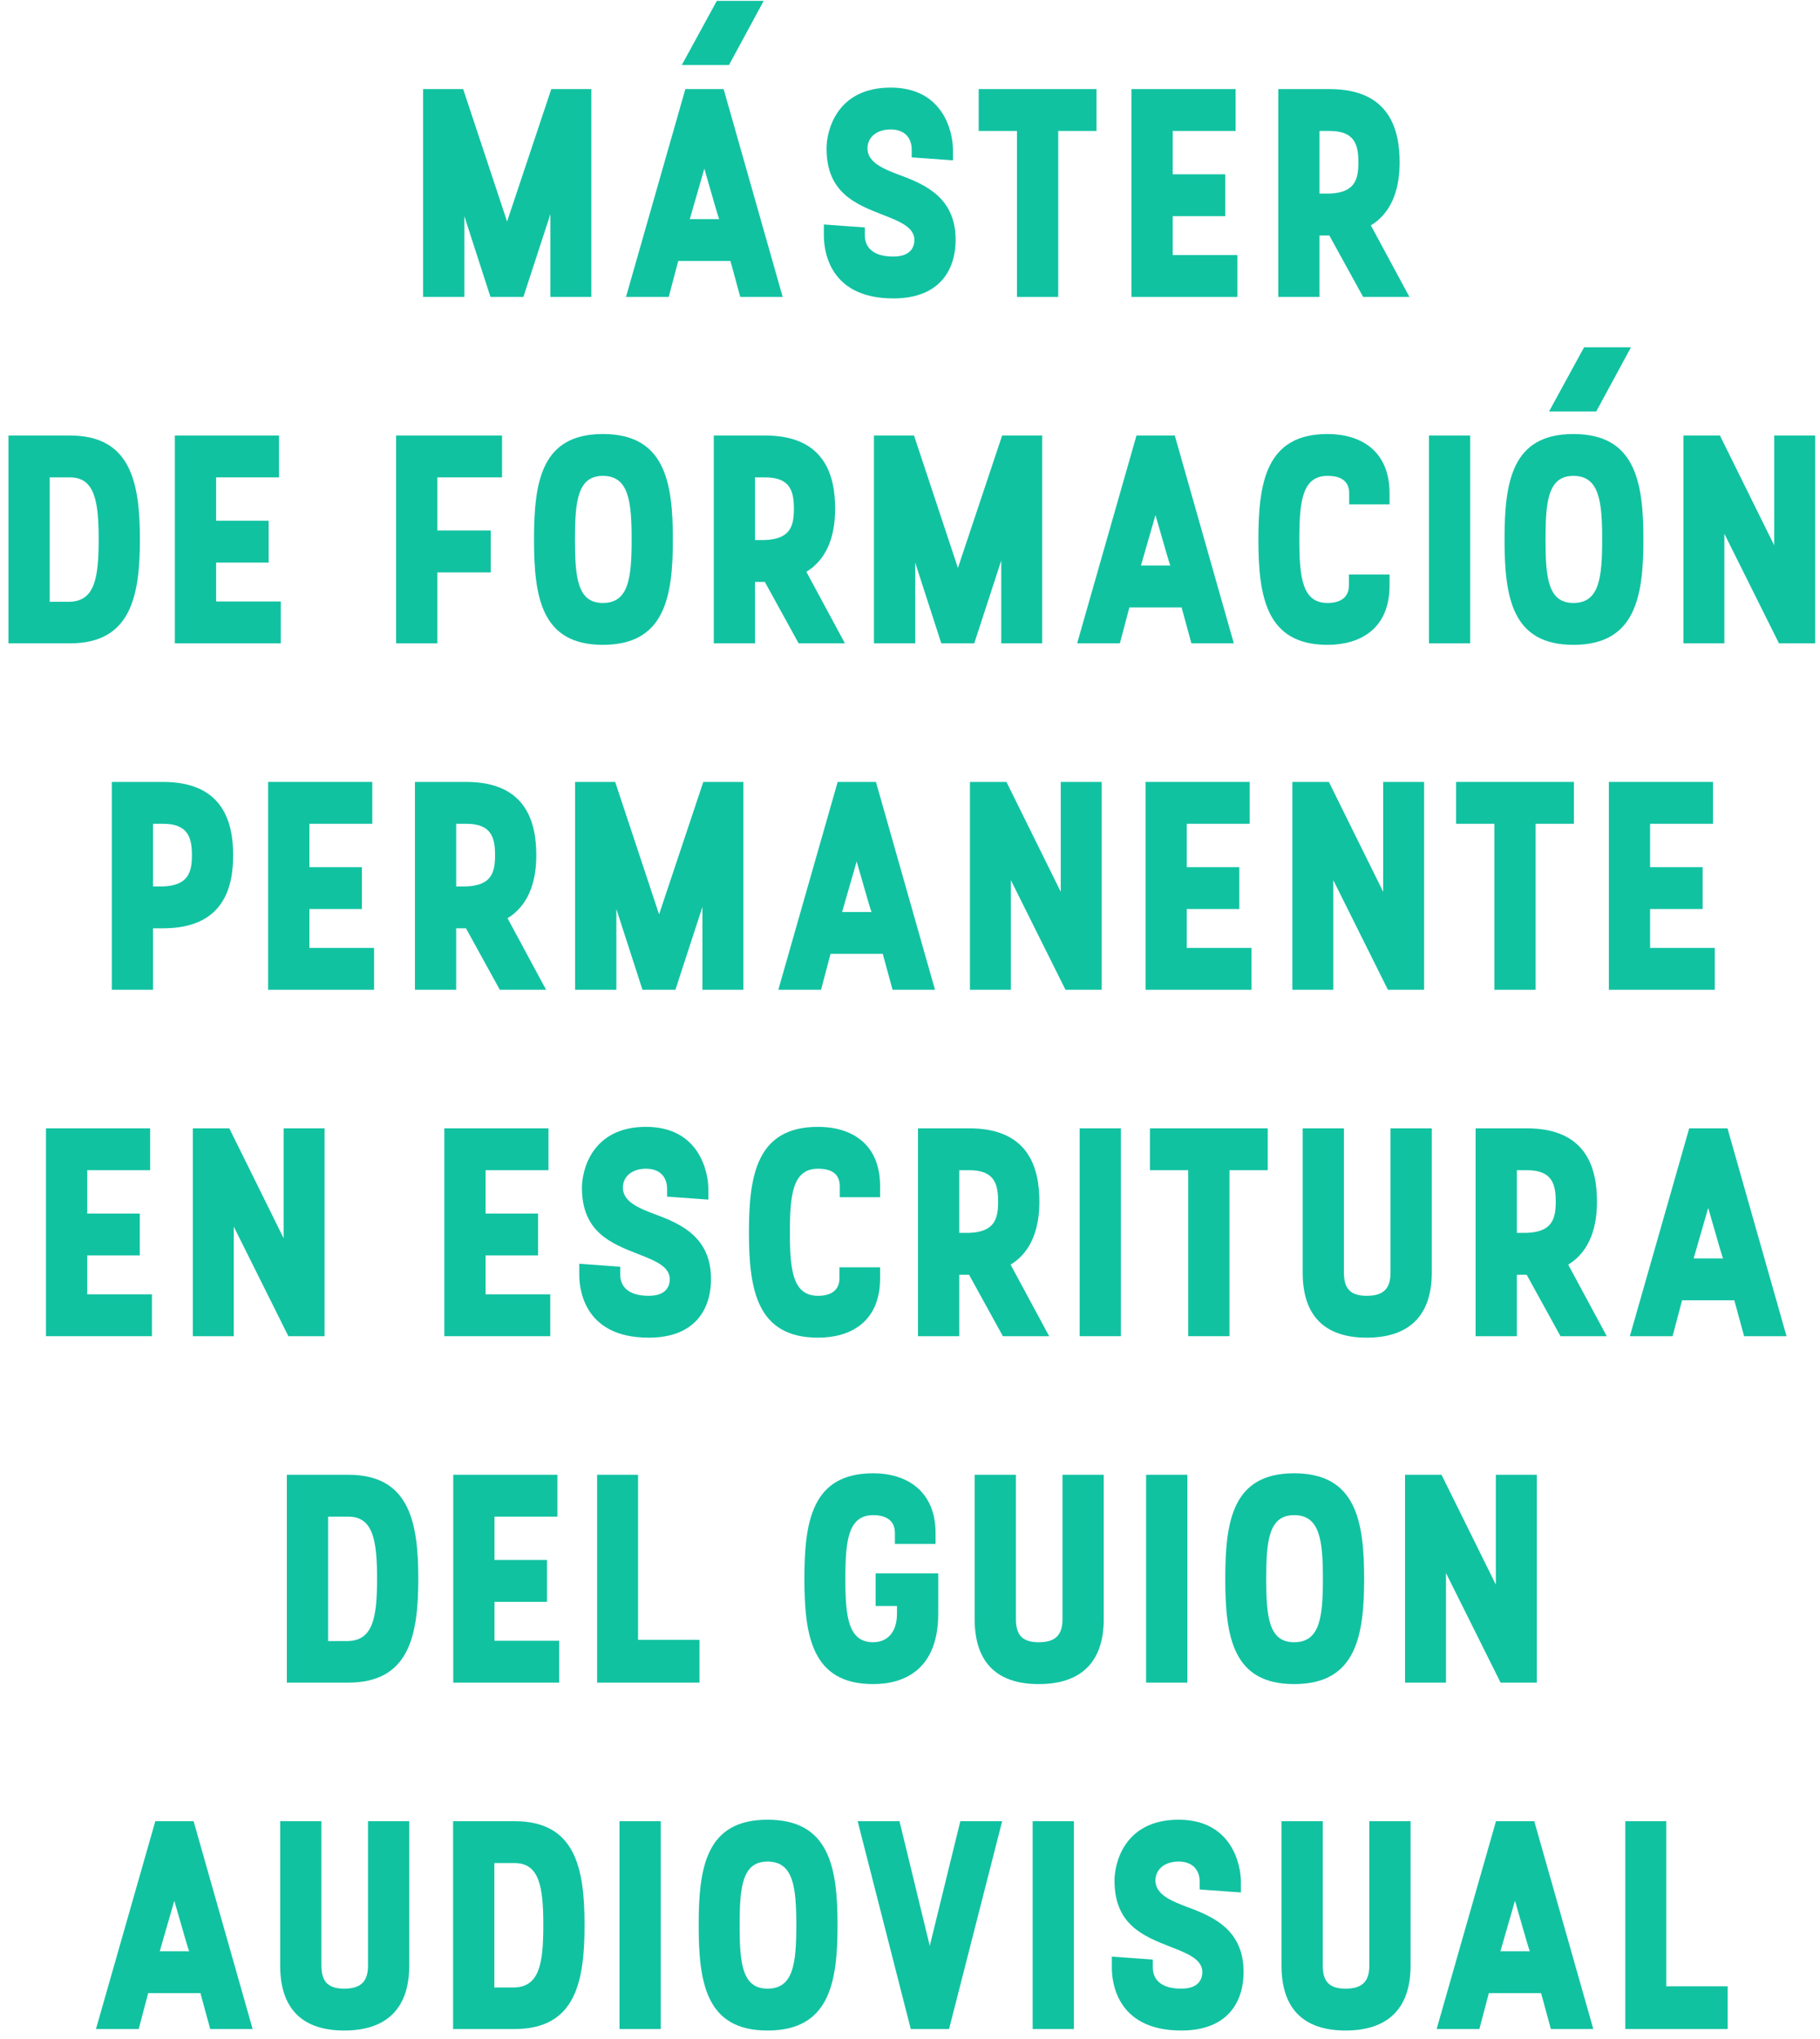 <?xml version="1.0" encoding="UTF-8"?> <svg xmlns="http://www.w3.org/2000/svg" xmlns:xlink="http://www.w3.org/1999/xlink" width="184px" height="206px" viewBox="0 0 184 206" version="1.1"><title>Máster de Formación Copy 2</title><g id="Canvi-logo" stroke="none" stroke-width="1" fill="none" fill-rule="evenodd"><g id="Artboard" transform="translate(-333, -343)" fill="#11C2A1" fill-rule="nonzero"><g id="Máster-de-Formación-Copy-2" transform="translate(333.855, 343.09)"><polygon id="Path" points="41.92 29.91 46.09 29.91 46.09 21.75 48.73 29.91 52.06 29.91 54.79 21.54 54.79 29.91 58.93 29.91 58.93 8.91 54.88 8.91 50.41 22.29 45.97 8.91 41.92 8.91"></polygon><path d="M62.433,29.91 L66.753,29.91 L67.713,26.28 L72.993,26.28 L73.983,29.91 L78.273,29.91 L72.303,8.91 L68.433,8.91 L62.433,29.91 Z M70.353,16.95 C71.583,21.24 71.703,21.63 71.853,22.05 L68.883,22.05 L70.353,16.95 Z M72.843,6.48 L76.353,0 L71.613,0 L68.073,6.48 L72.843,6.48 Z" id="Shape"></path><path d="M82.437,23.67 C82.437,24.6 82.557,30.06 89.457,30.06 C94.347,30.06 95.757,26.94 95.757,24.15 C95.757,19.92 92.757,18.57 90.057,17.58 C88.467,16.98 86.847,16.32 86.847,14.91 C86.847,13.77 87.777,12.99 89.187,12.99 C90.657,12.99 91.317,13.89 91.317,15.03 L91.317,15.81 L95.487,16.11 L95.487,15.03 C95.487,13.35 94.587,8.76 89.187,8.76 C83.667,8.76 82.707,13.2 82.707,14.91 C82.707,19.41 85.677,20.55 88.437,21.63 C90.057,22.26 91.587,22.86 91.587,24.15 C91.587,24.72 91.347,25.83 89.457,25.83 C87.327,25.83 86.577,24.84 86.577,23.67 L86.577,22.89 L82.437,22.59 L82.437,23.67 Z" id="Path"></path><polygon id="Path" points="98.09 13.14 101.96 13.14 101.96 29.91 106.13 29.91 106.13 13.14 110 13.14 110 8.91 98.09 8.91"></polygon><polygon id="Path" points="113.533 29.91 124.243 29.91 124.243 25.68 117.703 25.68 117.703 21.75 123.013 21.75 123.013 17.52 117.703 17.52 117.703 13.14 124.063 13.14 124.063 8.91 113.533 8.91"></polygon><path d="M128.377,29.91 L132.547,29.91 L132.547,23.7 L133.537,23.7 L136.957,29.91 L141.637,29.91 L137.737,22.68 C140.107,21.24 140.647,18.54 140.647,16.32 C140.647,13.08 139.687,8.91 133.567,8.91 L128.377,8.91 L128.377,29.91 Z M132.547,13.14 L133.567,13.14 C136.117,13.14 136.477,14.55 136.477,16.32 C136.477,18.06 136.117,19.38 133.537,19.47 L132.547,19.47 L132.547,13.14 Z" id="Shape"></path><path d="M4.17,48.14 L6.21,48.14 C8.73,48.14 9.12,50.57 9.12,54.41 C9.12,58.28 8.73,60.65 6.18,60.71 L4.17,60.71 L4.17,48.14 Z M0,64.91 L6.21,64.91 C12.33,64.91 13.29,60.23 13.29,54.41 C13.29,48.59 12.33,43.91 6.21,43.91 L0,43.91 L0,64.91 Z" id="Shape"></path><polygon id="Path" points="16.823 64.91 27.533 64.91 27.533 60.68 20.993 60.68 20.993 56.75 26.303 56.75 26.303 52.52 20.993 52.52 20.993 48.14 27.353 48.14 27.353 43.91 16.823 43.91"></polygon><polygon id="Path" points="39.19 64.91 43.36 64.91 43.36 57.74 48.76 57.74 48.76 53.51 43.36 53.51 43.36 48.14 49.9 48.14 49.9 43.91 39.19 43.91"></polygon><path d="M57.273,54.41 C57.273,50.54 57.543,47.99 60.093,47.99 C62.703,47.99 63.003,50.54 63.003,54.41 C63.003,58.31 62.703,60.83 60.093,60.83 C57.543,60.83 57.273,58.31 57.273,54.41 Z M53.133,54.41 C53.133,60.26 53.883,65.06 60.093,65.06 C66.333,65.06 67.173,60.26 67.173,54.41 C67.173,48.56 66.333,43.76 60.093,43.76 C53.883,43.76 53.133,48.56 53.133,54.41 Z" id="Shape"></path><path d="M71.307,64.91 L75.477,64.91 L75.477,58.7 L76.467,58.7 L79.887,64.91 L84.567,64.91 L80.667,57.68 C83.037,56.24 83.577,53.54 83.577,51.32 C83.577,48.08 82.617,43.91 76.497,43.91 L71.307,43.91 L71.307,64.91 Z M75.477,48.14 L76.497,48.14 C79.047,48.14 79.407,49.55 79.407,51.32 C79.407,53.06 79.047,54.38 76.467,54.47 L75.477,54.47 L75.477,48.14 Z" id="Shape"></path><polygon id="Path" points="87.5 64.91 91.67 64.91 91.67 56.75 94.31 64.91 97.64 64.91 100.37 56.54 100.37 64.91 104.51 64.91 104.51 43.91 100.46 43.91 95.99 57.29 91.55 43.91 87.5 43.91"></polygon><path d="M108.043,64.91 L112.363,64.91 L113.323,61.28 L118.603,61.28 L119.593,64.91 L123.883,64.91 L117.913,43.91 L114.043,43.91 L108.043,64.91 Z M115.963,51.95 C117.193,56.24 117.313,56.63 117.463,57.05 L114.493,57.05 L115.963,51.95 Z" id="Shape"></path><path d="M139.627,57.95 L135.517,57.95 L135.517,59.06 C135.517,60.26 134.677,60.83 133.357,60.83 C130.807,60.83 130.507,58.28 130.507,54.41 C130.507,50.54 130.807,47.99 133.357,47.99 C134.707,47.99 135.547,48.5 135.547,49.76 L135.547,50.87 L139.627,50.87 L139.627,49.76 C139.627,45.35 136.597,43.76 133.357,43.76 C127.177,43.76 126.367,48.59 126.367,54.41 C126.367,60.23 127.177,65.06 133.357,65.06 C136.597,65.06 139.627,63.5 139.627,59.06 L139.627,57.95 Z" id="Path"></path><polygon id="Path" points="143.61 64.91 147.78 64.91 147.78 43.91 143.61 43.91"></polygon><path d="M155.393,54.41 C155.393,50.54 155.663,47.99 158.213,47.99 C160.823,47.99 161.123,50.54 161.123,54.41 C161.123,58.31 160.823,60.83 158.213,60.83 C155.663,60.83 155.393,58.31 155.393,54.41 Z M151.253,54.41 C151.253,60.26 152.003,65.06 158.213,65.06 C164.453,65.06 165.293,60.26 165.293,54.41 C165.293,48.56 164.453,43.76 158.213,43.76 C152.003,43.76 151.253,48.56 151.253,54.41 Z M160.523,41.48 L164.033,35 L159.293,35 L155.753,41.48 L160.523,41.48 Z" id="Shape"></path><polygon id="Path" points="169.337 64.91 173.477 64.91 173.477 53.84 178.997 64.91 182.657 64.91 182.657 43.91 178.517 43.91 178.517 55.01 173.027 43.91 169.337 43.91"></polygon><path d="M10.448,99.91 L14.618,99.91 L14.618,93.7 L15.638,93.7 C21.758,93.7 22.718,89.56 22.718,86.32 C22.718,83.08 21.758,78.91 15.638,78.91 L10.448,78.91 L10.448,99.91 Z M14.618,83.14 L15.638,83.14 C18.158,83.14 18.548,84.55 18.548,86.32 C18.548,88.06 18.158,89.38 15.608,89.47 L14.618,89.47 L14.618,83.14 Z" id="Shape"></path><polygon id="Path" points="26.252 99.91 36.962 99.91 36.962 95.68 30.422 95.68 30.422 91.75 35.732 91.75 35.732 87.52 30.422 87.52 30.422 83.14 36.782 83.14 36.782 78.91 26.252 78.91"></polygon><path d="M41.095,99.91 L45.265,99.91 L45.265,93.7 L46.255,93.7 L49.675,99.91 L54.355,99.91 L50.455,92.68 C52.825,91.24 53.365,88.54 53.365,86.32 C53.365,83.08 52.405,78.91 46.285,78.91 L41.095,78.91 L41.095,99.91 Z M45.265,83.14 L46.285,83.14 C48.835,83.14 49.195,84.55 49.195,86.32 C49.195,88.06 48.835,89.38 46.255,89.47 L45.265,89.47 L45.265,83.14 Z" id="Shape"></path><polygon id="Path" points="57.288 99.91 61.458 99.91 61.458 91.75 64.098 99.91 67.428 99.91 70.158 91.54 70.158 99.91 74.298 99.91 74.298 78.91 70.248 78.91 65.778 92.29 61.338 78.91 57.288 78.91"></polygon><path d="M77.832,99.91 L82.152,99.91 L83.112,96.28 L88.392,96.28 L89.382,99.91 L93.672,99.91 L87.702,78.91 L83.832,78.91 L77.832,99.91 Z M85.752,86.95 C86.982,91.24 87.102,91.63 87.252,92.05 L84.282,92.05 L85.752,86.95 Z" id="Shape"></path><polygon id="Path" points="97.205 99.91 101.345 99.91 101.345 88.84 106.865 99.91 110.525 99.91 110.525 78.91 106.385 78.91 106.385 90.01 100.895 78.91 97.205 78.91"></polygon><polygon id="Path" points="114.958 99.91 125.668 99.91 125.668 95.68 119.128 95.68 119.128 91.75 124.438 91.75 124.438 87.52 119.128 87.52 119.128 83.14 125.488 83.14 125.488 78.91 114.958 78.91"></polygon><polygon id="Path" points="129.802 99.91 133.942 99.91 133.942 88.84 139.462 99.91 143.122 99.91 143.122 78.91 138.982 78.91 138.982 90.01 133.492 78.91 129.802 78.91"></polygon><polygon id="Path" points="146.355 83.14 150.225 83.14 150.225 99.91 154.395 99.91 154.395 83.14 158.265 83.14 158.265 78.91 146.355 78.91"></polygon><polygon id="Path" points="161.798 99.91 172.508 99.91 172.508 95.68 165.968 95.68 165.968 91.75 171.278 91.75 171.278 87.52 165.968 87.52 165.968 83.14 172.328 83.14 172.328 78.91 161.798 78.91"></polygon><polygon id="Path" points="3.795 134.91 14.505 134.91 14.505 130.68 7.965 130.68 7.965 126.75 13.275 126.75 13.275 122.52 7.965 122.52 7.965 118.14 14.325 118.14 14.325 113.91 3.795 113.91"></polygon><polygon id="Path" points="18.638 134.91 22.778 134.91 22.778 123.84 28.298 134.91 31.958 134.91 31.958 113.91 27.818 113.91 27.818 125.01 22.328 113.91 18.638 113.91"></polygon><polygon id="Path" points="44.065 134.91 54.775 134.91 54.775 130.68 48.235 130.68 48.235 126.75 53.545 126.75 53.545 122.52 48.235 122.52 48.235 118.14 54.595 118.14 54.595 113.91 44.065 113.91"></polygon><path d="M57.708,128.67 C57.708,129.6 57.828,135.06 64.728,135.06 C69.618,135.06 71.028,131.94 71.028,129.15 C71.028,124.92 68.028,123.57 65.328,122.58 C63.738,121.98 62.118,121.32 62.118,119.91 C62.118,118.77 63.048,117.99 64.458,117.99 C65.928,117.99 66.588,118.89 66.588,120.03 L66.588,120.81 L70.758,121.11 L70.758,120.03 C70.758,118.35 69.858,113.76 64.458,113.76 C58.938,113.76 57.978,118.2 57.978,119.91 C57.978,124.41 60.948,125.55 63.708,126.63 C65.328,127.26 66.858,127.86 66.858,129.15 C66.858,129.72 66.618,130.83 64.728,130.83 C62.598,130.83 61.848,129.84 61.848,128.67 L61.848,127.89 L57.708,127.59 L57.708,128.67 Z" id="Path"></path><path d="M88.122,127.95 L84.012,127.95 L84.012,129.06 C84.012,130.26 83.172,130.83 81.852,130.83 C79.302,130.83 79.002,128.28 79.002,124.41 C79.002,120.54 79.302,117.99 81.852,117.99 C83.202,117.99 84.042,118.5 84.042,119.76 L84.042,120.87 L88.122,120.87 L88.122,119.76 C88.122,115.35 85.092,113.76 81.852,113.76 C75.672,113.76 74.862,118.59 74.862,124.41 C74.862,130.23 75.672,135.06 81.852,135.06 C85.092,135.06 88.122,133.5 88.122,129.06 L88.122,127.95 Z" id="Path"></path><path d="M91.955,134.91 L96.125,134.91 L96.125,128.7 L97.115,128.7 L100.535,134.91 L105.215,134.91 L101.315,127.68 C103.685,126.24 104.225,123.54 104.225,121.32 C104.225,118.08 103.265,113.91 97.145,113.91 L91.955,113.91 L91.955,134.91 Z M96.125,118.14 L97.145,118.14 C99.695,118.14 100.055,119.55 100.055,121.32 C100.055,123.06 99.695,124.38 97.115,124.47 L96.125,124.47 L96.125,118.14 Z" id="Shape"></path><polygon id="Path" points="108.298 134.91 112.468 134.91 112.468 113.91 108.298 113.91"></polygon><polygon id="Path" points="115.402 118.14 119.272 118.14 119.272 134.91 123.442 134.91 123.442 118.14 127.312 118.14 127.312 113.91 115.402 113.91"></polygon><path d="M130.845,113.91 L130.845,128.49 C130.845,133.11 133.335,135.06 137.325,135.06 C141.315,135.06 143.895,133.11 143.895,128.49 L143.895,113.91 L139.725,113.91 L139.725,128.49 C139.725,130.08 139.035,130.83 137.325,130.83 C135.645,130.83 135.015,130.08 135.015,128.49 L135.015,113.91 L130.845,113.91 Z" id="Path"></path><path d="M148.328,134.91 L152.498,134.91 L152.498,128.7 L153.488,128.7 L156.908,134.91 L161.588,134.91 L157.688,127.68 C160.058,126.24 160.598,123.54 160.598,121.32 C160.598,118.08 159.638,113.91 153.518,113.91 L148.328,113.91 L148.328,134.91 Z M152.498,118.14 L153.518,118.14 C156.068,118.14 156.428,119.55 156.428,121.32 C156.428,123.06 156.068,124.38 153.488,124.47 L152.498,124.47 L152.498,118.14 Z" id="Shape"></path><path d="M163.922,134.91 L168.242,134.91 L169.202,131.28 L174.482,131.28 L175.472,134.91 L179.762,134.91 L173.792,113.91 L169.922,113.91 L163.922,134.91 Z M171.842,121.95 C173.072,126.24 173.192,126.63 173.342,127.05 L170.372,127.05 L171.842,121.95 Z" id="Shape"></path><path d="M32.315,153.14 L34.355,153.14 C36.875,153.14 37.265,155.57 37.265,159.41 C37.265,163.28 36.875,165.65 34.325,165.71 L32.315,165.71 L32.315,153.14 Z M28.145,169.91 L34.355,169.91 C40.475,169.91 41.435,165.23 41.435,159.41 C41.435,153.59 40.475,148.91 34.355,148.91 L28.145,148.91 L28.145,169.91 Z" id="Shape"></path><polygon id="Path" points="44.968 169.91 55.678 169.91 55.678 165.68 49.138 165.68 49.138 161.75 54.448 161.75 54.448 157.52 49.138 157.52 49.138 153.14 55.498 153.14 55.498 148.91 44.968 148.91"></polygon><polygon id="Path" points="59.512 169.91 69.862 169.91 69.862 165.59 63.652 165.59 63.652 148.91 59.512 148.91"></polygon><path d="M87.668,162.17 L89.828,162.17 L89.828,162.95 C89.828,164.87 88.808,165.83 87.428,165.83 C84.908,165.83 84.608,163.28 84.608,159.41 C84.608,155.54 84.908,152.99 87.428,152.99 C88.598,152.99 89.618,153.44 89.618,154.79 L89.618,155.9 L93.728,155.9 L93.728,154.79 C93.728,150.56 90.818,148.76 87.428,148.76 C81.248,148.76 80.468,153.59 80.468,159.41 C80.468,165.23 81.248,170.06 87.428,170.06 C90.668,170.06 93.998,168.5 93.998,162.95 L93.998,158.87 L87.668,158.87 L87.668,162.17 Z" id="Path"></path><path d="M97.682,148.91 L97.682,163.49 C97.682,168.11 100.172,170.06 104.162,170.06 C108.152,170.06 110.732,168.11 110.732,163.49 L110.732,148.91 L106.562,148.91 L106.562,163.49 C106.562,165.08 105.872,165.83 104.162,165.83 C102.482,165.83 101.852,165.08 101.852,163.49 L101.852,148.91 L97.682,148.91 Z" id="Path"></path><polygon id="Path" points="115.015 169.91 119.185 169.91 119.185 148.91 115.015 148.91"></polygon><path d="M127.158,159.41 C127.158,155.54 127.428,152.99 129.978,152.99 C132.588,152.99 132.888,155.54 132.888,159.41 C132.888,163.31 132.588,165.83 129.978,165.83 C127.428,165.83 127.158,163.31 127.158,159.41 Z M123.018,159.41 C123.018,165.26 123.768,170.06 129.978,170.06 C136.218,170.06 137.058,165.26 137.058,159.41 C137.058,153.56 136.218,148.76 129.978,148.76 C123.768,148.76 123.018,153.56 123.018,159.41 Z" id="Shape"></path><polygon id="Path" points="141.192 169.91 145.332 169.91 145.332 158.84 150.852 169.91 154.512 169.91 154.512 148.91 150.372 148.91 150.372 160.01 144.882 148.91 141.192 148.91"></polygon><path d="M8.847,204.91 L13.167,204.91 L14.127,201.28 L19.407,201.28 L20.397,204.91 L24.687,204.91 L18.717,183.91 L14.847,183.91 L8.847,204.91 Z M16.767,191.95 C17.997,196.24 18.117,196.63 18.267,197.05 L15.297,197.05 L16.767,191.95 Z" id="Shape"></path><path d="M27.47,183.91 L27.47,198.49 C27.47,203.11 29.96,205.06 33.95,205.06 C37.94,205.06 40.52,203.11 40.52,198.49 L40.52,183.91 L36.35,183.91 L36.35,198.49 C36.35,200.08 35.66,200.83 33.95,200.83 C32.27,200.83 31.64,200.08 31.64,198.49 L31.64,183.91 L27.47,183.91 Z" id="Path"></path><path d="M49.123,188.14 L51.163,188.14 C53.683,188.14 54.073,190.57 54.073,194.41 C54.073,198.28 53.683,200.65 51.133,200.71 L49.123,200.71 L49.123,188.14 Z M44.953,204.91 L51.163,204.91 C57.283,204.91 58.243,200.23 58.243,194.41 C58.243,188.59 57.283,183.91 51.163,183.91 L44.953,183.91 L44.953,204.91 Z" id="Shape"></path><polygon id="Path" points="61.777 204.91 65.947 204.91 65.947 183.91 61.777 183.91"></polygon><path d="M73.92,194.41 C73.92,190.54 74.19,187.99 76.74,187.99 C79.35,187.99 79.65,190.54 79.65,194.41 C79.65,198.31 79.35,200.83 76.74,200.83 C74.19,200.83 73.92,198.31 73.92,194.41 Z M69.78,194.41 C69.78,200.26 70.53,205.06 76.74,205.06 C82.98,205.06 83.82,200.26 83.82,194.41 C83.82,188.56 82.98,183.76 76.74,183.76 C70.53,183.76 69.78,188.56 69.78,194.41 Z" id="Shape"></path><polygon id="Path" points="93.143 196.51 90.083 183.91 85.853 183.91 91.223 204.91 95.093 204.91 100.463 183.91 96.233 183.91"></polygon><polygon id="Path" points="103.547 204.91 107.717 204.91 107.717 183.91 103.547 183.91"></polygon><path d="M111.55,198.67 C111.55,199.6 111.67,205.06 118.57,205.06 C123.46,205.06 124.87,201.94 124.87,199.15 C124.87,194.92 121.87,193.57 119.17,192.58 C117.58,191.98 115.96,191.32 115.96,189.91 C115.96,188.77 116.89,187.99 118.3,187.99 C119.77,187.99 120.43,188.89 120.43,190.03 L120.43,190.81 L124.6,191.11 L124.6,190.03 C124.6,188.35 123.7,183.76 118.3,183.76 C112.78,183.76 111.82,188.2 111.82,189.91 C111.82,194.41 114.79,195.55 117.55,196.63 C119.17,197.26 120.7,197.86 120.7,199.15 C120.7,199.72 120.46,200.83 118.57,200.83 C116.44,200.83 115.69,199.84 115.69,198.67 L115.69,197.89 L111.55,197.59 L111.55,198.67 Z" id="Path"></path><path d="M128.703,183.91 L128.703,198.49 C128.703,203.11 131.193,205.06 135.183,205.06 C139.173,205.06 141.753,203.11 141.753,198.49 L141.753,183.91 L137.583,183.91 L137.583,198.49 C137.583,200.08 136.893,200.83 135.183,200.83 C133.503,200.83 132.873,200.08 132.873,198.49 L132.873,183.91 L128.703,183.91 Z" id="Path"></path><path d="M144.387,204.91 L148.707,204.91 L149.667,201.28 L154.947,201.28 L155.937,204.91 L160.227,204.91 L154.257,183.91 L150.387,183.91 L144.387,204.91 Z M152.307,191.95 C153.537,196.24 153.657,196.63 153.807,197.05 L150.837,197.05 L152.307,191.95 Z" id="Shape"></path><polygon id="Path" points="163.46 204.91 173.81 204.91 173.81 200.59 167.6 200.59 167.6 183.91 163.46 183.91"></polygon></g></g></g></svg> 